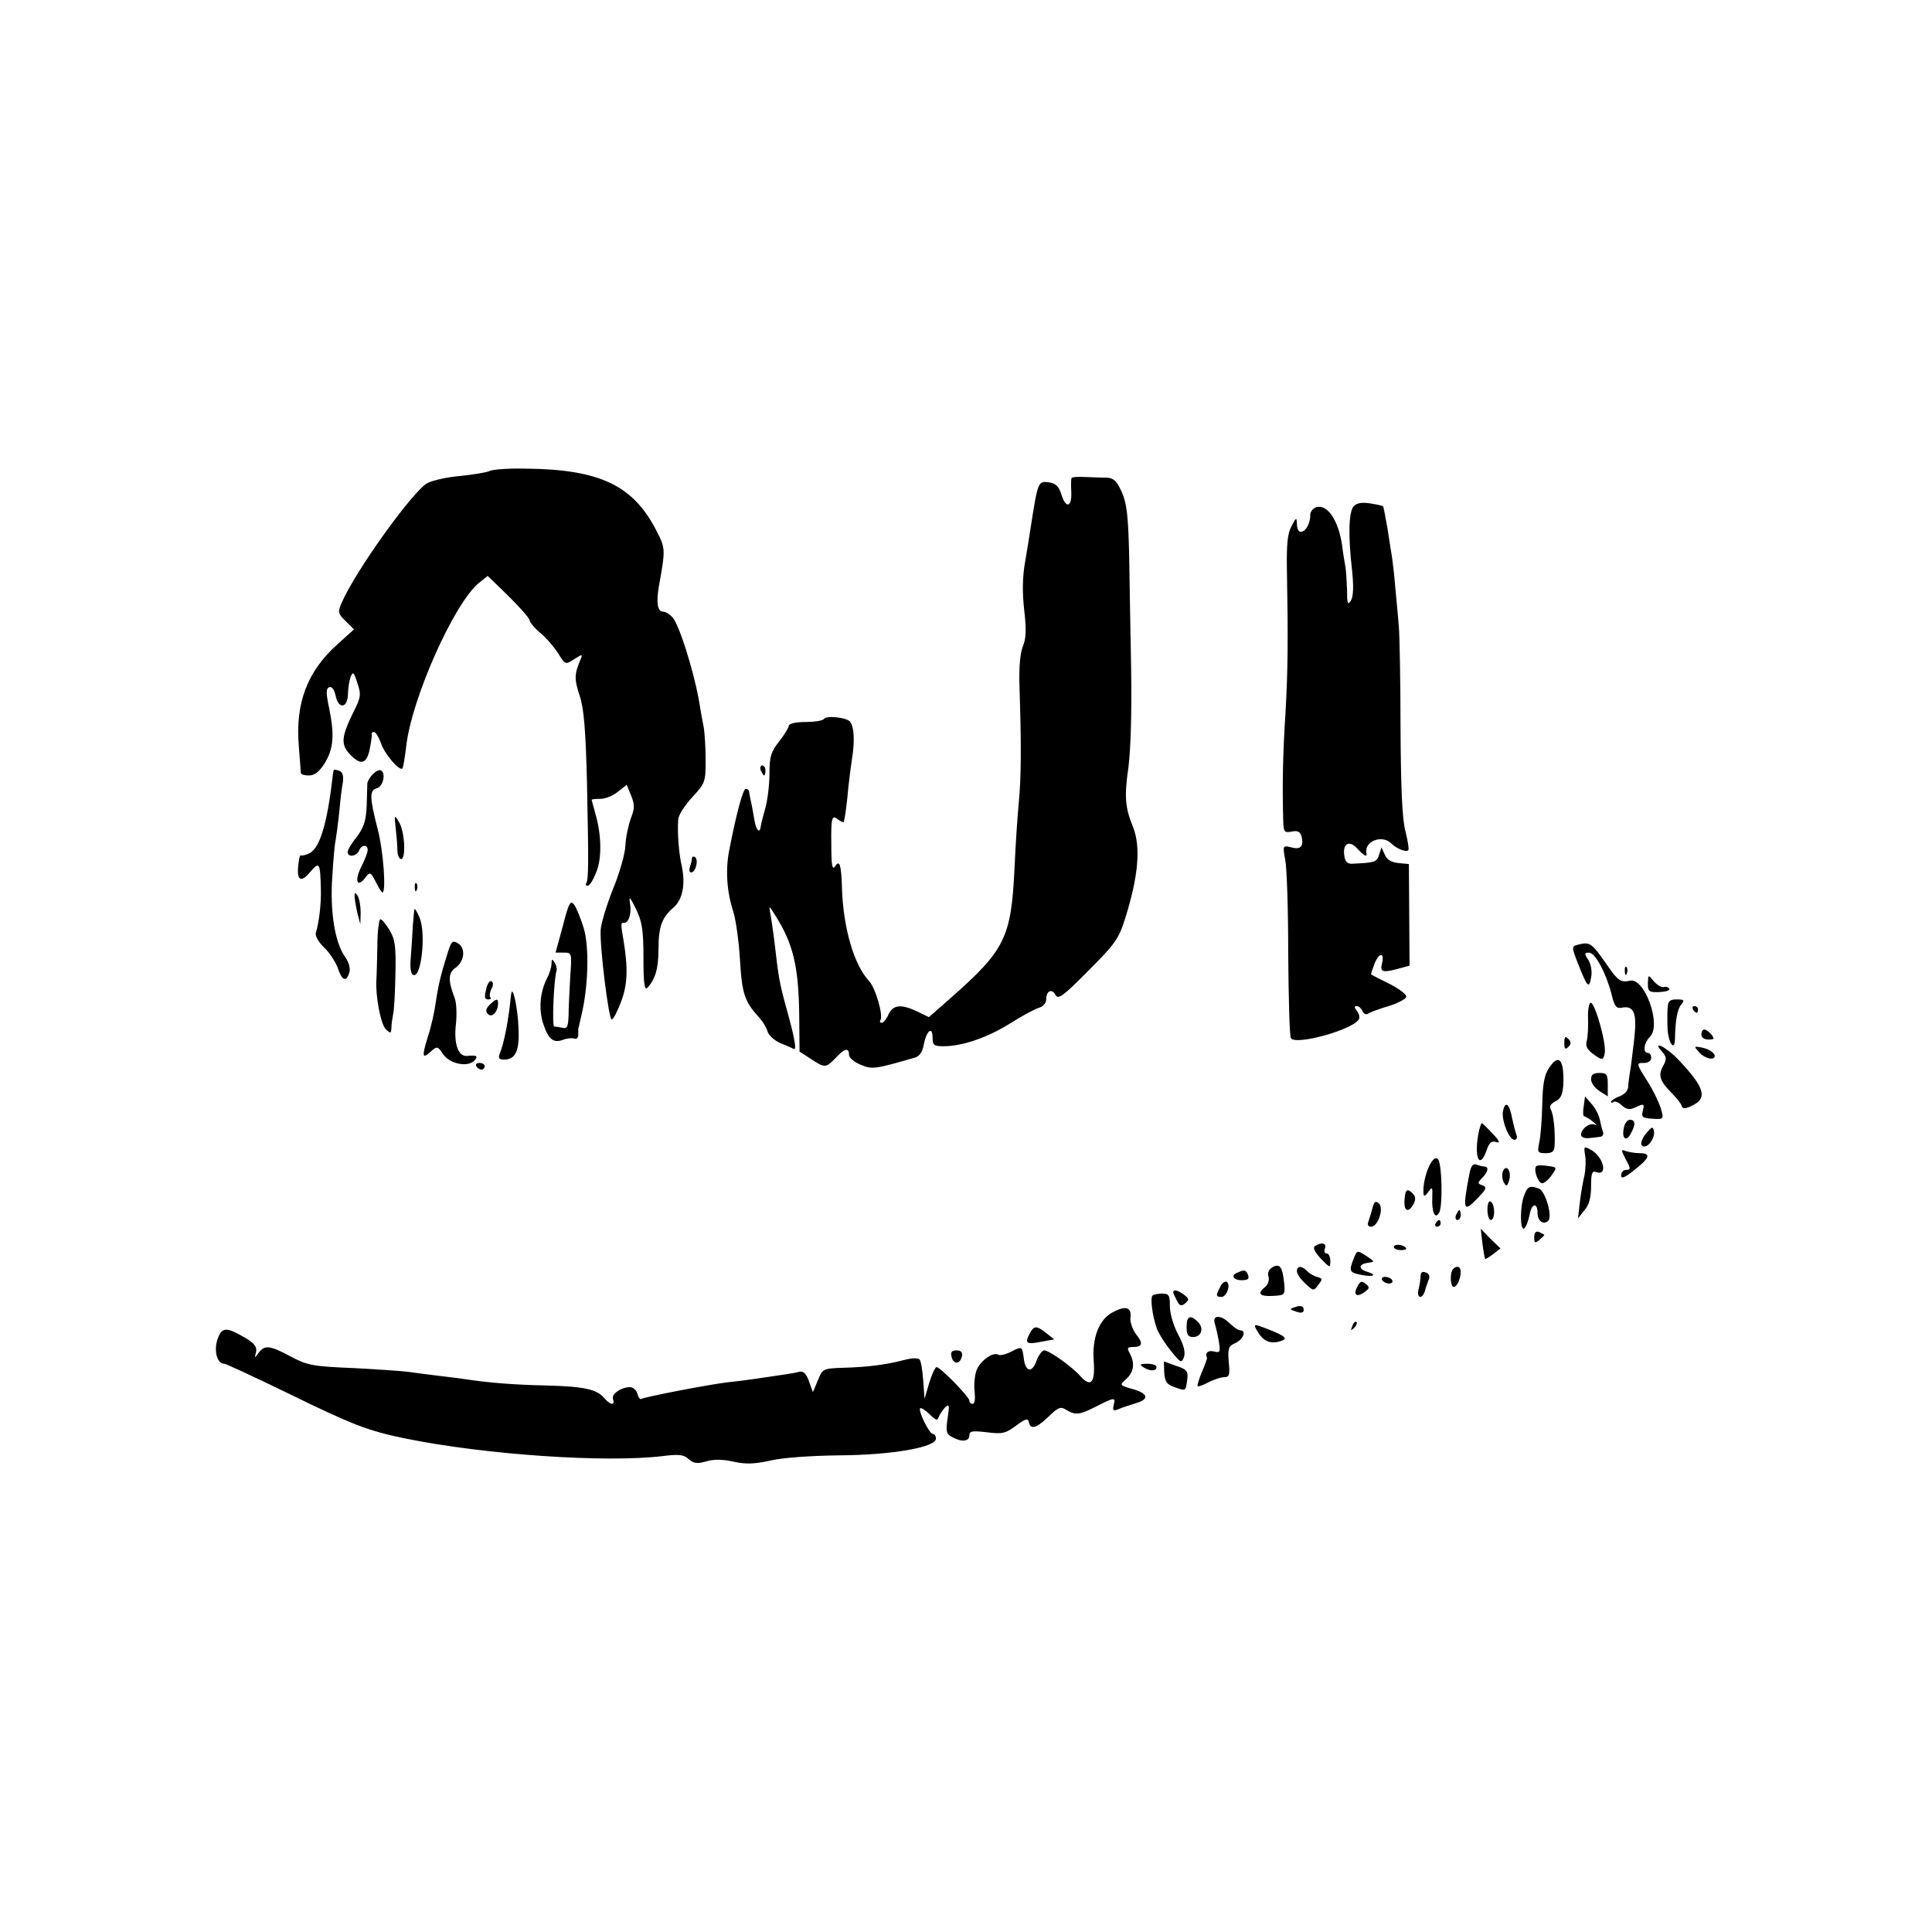 <?xml version="1.0" standalone="no"?>
<!DOCTYPE svg PUBLIC "-//W3C//DTD SVG 20010904//EN"
 "http://www.w3.org/TR/2001/REC-SVG-20010904/DTD/svg10.dtd">
<svg version="1.0" xmlns="http://www.w3.org/2000/svg"
 width="578pt" height="578pt" viewBox="0 0 578 578"
 preserveAspectRatio="xMidYMid meet">
<g transform="translate(0,578) scale(0.1,-0.1)"
fill="#000000" stroke="none">
<path d="M1465 4371 c-11 -5 -51 -11 -88 -15 -38 -3 -82 -13 -98 -21 -43 -23
-216 -263 -257 -359 -12 -27 -11 -32 12 -54 l25 -25 -50 -45 c-90 -81 -126
-176 -115 -305 3 -40 6 -75 6 -79 0 -5 11 -8 24 -8 17 0 31 11 47 36 27 44 30
85 14 164 -10 47 -10 60 0 64 8 3 15 -7 19 -25 8 -41 36 -39 37 4 0 17 4 41 8
52 7 17 10 14 20 -18 12 -35 11 -43 -13 -90 -36 -74 -37 -96 -6 -127 30 -30
47 -25 56 18 4 20 7 40 6 45 -1 4 2 7 7 7 5 0 14 -15 21 -34 10 -31 55 -84 64
-75 2 2 7 31 11 64 15 143 145 434 219 492 l25 20 62 -60 c33 -33 62 -65 63
-72 1 -7 16 -25 33 -39 18 -15 41 -42 53 -61 21 -34 22 -34 48 -17 25 16 26
16 18 -3 -18 -43 -18 -57 -2 -106 13 -38 18 -102 22 -257 5 -240 5 -293 -2
-304 -3 -4 -1 -8 4 -8 6 0 17 18 26 41 17 42 16 112 -4 179 -5 19 -10 36 -10
37 0 2 12 3 26 3 14 0 38 9 52 21 l27 21 13 -32 c11 -27 11 -39 -1 -69 -7 -20
-15 -56 -16 -81 -1 -25 -18 -84 -38 -132 -19 -48 -35 -102 -36 -120 -3 -51 24
-268 33 -268 5 0 17 24 28 53 20 52 21 102 7 186 -8 46 -8 51 1 50 14 -2 24
27 19 56 -4 26 -1 23 18 -15 18 -38 22 -62 22 -146 0 -73 3 -97 11 -90 24 25
34 58 34 116 0 67 10 95 45 125 27 23 36 69 25 122 -9 39 -14 100 -11 141 0
12 19 42 42 67 39 42 40 46 40 112 0 37 -3 79 -5 93 -3 14 -10 54 -16 90 -16
86 -58 221 -78 243 -8 9 -21 17 -28 17 -17 0 -21 26 -13 75 20 111 20 114 -6
165 -70 138 -170 186 -394 188 -47 1 -95 -2 -106 -7z"/>
<path d="M3206 4350 c-2 -3 -2 -22 -1 -42 2 -47 -17 -50 -30 -6 -8 24 -17 32
-37 35 -32 4 -33 3 -54 -132 -3 -22 -11 -69 -17 -105 -8 -45 -9 -89 -3 -144 7
-59 6 -86 -4 -110 -8 -20 -12 -64 -10 -121 6 -178 5 -271 -2 -345 -4 -41 -10
-131 -13 -200 -10 -205 -28 -242 -190 -385 l-66 -58 -35 17 c-49 23 -72 20
-86 -9 -6 -14 -15 -25 -20 -25 -5 0 -7 4 -4 8 9 15 -15 97 -34 117 -45 48 -77
158 -81 276 -2 71 -7 88 -20 68 -9 -14 -12 0 -12 66 -1 77 2 88 18 75 9 -7 17
-11 19 -9 2 2 7 35 11 72 3 37 10 90 14 117 9 55 6 99 -7 112 -12 12 -71 18
-77 7 -4 -5 -28 -9 -56 -9 -28 0 -49 -5 -49 -11 0 -5 -13 -27 -29 -47 -25 -32
-29 -46 -29 -97 0 -34 -6 -81 -13 -105 -7 -25 -13 -48 -13 -52 -3 -24 -14 -12
-19 19 -4 21 -8 47 -11 58 -2 11 -5 23 -5 28 -1 4 -5 7 -10 7 -8 0 -28 -73
-49 -182 -12 -59 -8 -125 12 -186 8 -26 17 -92 20 -147 6 -99 14 -122 58 -170
10 -11 21 -29 24 -40 3 -12 20 -27 37 -35 18 -7 36 -15 41 -18 10 -5 5 28 -23
128 -20 73 -22 88 -35 200 -4 30 -9 66 -12 80 -4 22 -3 21 15 -8 54 -85 70
-152 72 -298 l1 -110 34 -22 c42 -28 45 -27 74 3 27 29 40 32 40 9 0 -8 15
-21 34 -29 35 -15 42 -14 163 21 14 4 23 17 27 40 8 41 26 55 26 20 0 -23 4
-26 33 -26 56 0 131 26 197 67 36 23 75 44 88 48 12 3 22 14 22 25 0 26 17 34
28 13 8 -14 23 -3 98 73 81 81 91 95 111 159 39 125 46 211 23 270 -24 59 -27
91 -14 180 7 57 10 166 8 295 -2 113 -5 268 -6 345 -3 113 -7 149 -22 183 -15
33 -24 42 -45 43 -14 0 -43 1 -64 2 -22 1 -40 0 -41 -3z"/>
<path d="M4049 4264 c-14 -17 -16 -88 -4 -190 5 -48 4 -77 -3 -90 -10 -16 -12
-11 -12 31 -1 28 -3 59 -5 70 -2 11 -7 40 -10 65 -11 73 -43 121 -76 113 -10
-3 -19 -13 -19 -23 0 -47 -40 -73 -40 -27 -1 20 -2 20 -16 -7 -12 -21 -15 -54
-14 -125 4 -219 3 -303 -4 -431 -8 -123 -10 -218 -7 -324 1 -35 3 -38 25 -34
18 4 26 0 30 -15 7 -29 -3 -40 -31 -32 -25 6 -26 6 -18 -37 5 -24 9 -151 9
-283 1 -132 4 -245 8 -251 15 -22 184 25 203 56 4 6 1 17 -5 25 -9 11 -9 15
-1 15 6 0 14 -7 17 -15 4 -8 11 -12 18 -7 6 4 33 14 60 22 27 8 51 21 53 27 3
7 -20 24 -49 39 -29 14 -54 27 -56 29 -1 1 4 16 11 34 15 34 30 31 21 -4 -6
-24 5 -26 57 -11 l26 7 -1 152 -1 152 -31 3 c-21 2 -35 10 -41 25 l-10 22 -7
-22 c-7 -22 -12 -24 -81 -27 -14 -1 -21 7 -23 23 -6 37 14 49 38 23 21 -23 31
-28 28 -14 -7 35 46 56 74 29 16 -16 44 -27 51 -21 3 3 -1 28 -8 56 -10 35
-14 129 -15 312 0 143 -3 279 -5 301 -2 22 -6 72 -10 110 -3 39 -8 81 -10 95
-2 14 -9 54 -14 89 -6 35 -12 65 -13 66 -2 2 -19 6 -39 9 -26 4 -41 1 -50 -10z"/>
<path d="M2276 3475 c4 -8 8 -15 10 -15 2 0 4 7 4 15 0 8 -4 15 -10 15 -5 0
-7 -7 -4 -15z"/>
<path d="M999 3477 c-1 -1 -3 -11 -4 -22 -16 -138 -38 -211 -68 -227 -12 -6
-24 -9 -27 -7 -3 2 -6 -13 -8 -33 -4 -42 9 -49 35 -18 29 34 31 31 33 -52 1
-41 -5 -95 -15 -129 -3 -8 8 -28 25 -44 16 -15 34 -43 41 -62 12 -37 25 -42
34 -13 4 12 -1 31 -13 48 -30 42 -45 135 -38 237 3 50 7 99 10 110 2 11 7 49
11 85 3 36 8 77 11 91 2 18 -1 29 -11 33 -8 3 -16 4 -16 3z"/>
<path d="M1116 3464 c-9 -8 -16 -21 -17 -27 0 -7 -1 -37 -2 -68 -2 -44 -8 -63
-29 -92 -16 -19 -28 -40 -28 -46 0 -17 27 -13 34 4 7 18 26 20 26 2 0 -7 -9
-31 -20 -52 -21 -42 -10 -63 14 -29 13 16 15 15 30 -14 9 -18 18 -32 20 -32
12 0 3 124 -14 189 -25 97 -25 117 -2 123 18 5 27 44 12 53 -5 3 -16 -2 -24
-11z"/>
<path d="M1184 3300 c3 -25 5 -55 5 -67 1 -13 6 -23 11 -23 15 0 11 82 -6 110
-14 24 -15 24 -10 -20z"/>
<path d="M2070 3211 c0 -5 -3 -16 -6 -25 -3 -9 -2 -16 4 -16 13 0 23 38 11 46
-5 3 -9 1 -9 -5z"/>
<path d="M1241 3124 c0 -11 3 -14 6 -6 3 7 2 16 -1 19 -3 4 -6 -2 -5 -13z"/>
<path d="M1061 3095 c1 -11 5 -33 9 -50 l8 -30 1 35 c0 19 -4 42 -9 50 -8 12
-10 11 -9 -5z"/>
<path d="M1684 3010 l-22 -80 25 0 c24 0 24 -1 19 -72 -2 -40 -5 -92 -5 -115
-1 -34 -4 -41 -18 -38 -10 2 -21 4 -25 4 -7 1 -1 142 7 167 2 6 -1 17 -6 25
-7 11 -9 10 -9 -4 0 -10 -6 -30 -14 -45 -21 -41 -25 -95 -10 -137 15 -45 30
-56 58 -46 12 5 27 6 34 4 6 -3 12 2 12 11 0 9 0 17 0 19 1 1 5 20 10 42 20
85 23 199 7 256 -9 30 -22 62 -29 72 -11 15 -16 8 -34 -63z"/>
<path d="M1240 3060 c-1 -3 -3 -25 -5 -50 -1 -25 -4 -67 -6 -94 -3 -32 0 -51
8 -53 24 -8 38 127 18 172 -7 17 -14 28 -15 25z"/>
<path d="M1129 2950 c-1 -44 -2 -90 -3 -102 -3 -47 13 -132 28 -147 15 -14 16
-13 17 4 0 11 3 29 5 40 3 11 6 65 7 120 2 84 -1 105 -18 133 -10 17 -23 32
-27 32 -4 0 -9 -36 -9 -80z"/>
<path d="M1337 2922 c-18 -57 -26 -91 -34 -145 -3 -23 -13 -68 -23 -99 -19
-61 -17 -68 11 -42 16 14 19 14 34 -9 19 -29 72 -41 93 -21 14 14 9 18 -20 15
-27 -3 -41 36 -34 95 3 29 2 64 -4 79 -20 52 -19 74 2 89 28 20 32 59 8 74
-17 10 -20 6 -33 -36z"/>
<path d="M4718 2953 c-16 -4 -16 -8 3 -56 28 -71 33 -76 39 -42 4 18 0 39 -8
53 -13 19 -12 22 2 22 18 0 50 -59 67 -123 8 -36 15 -45 29 -42 39 8 48 -15
39 -95 -5 -41 -10 -86 -13 -100 -2 -14 -5 -33 -5 -43 -1 -10 -12 -22 -26 -27
-14 -5 -25 -13 -25 -16 0 -4 3 -4 7 -1 3 4 15 0 25 -10 15 -13 23 -14 43 -5
23 11 25 10 20 -11 -5 -19 -2 -22 29 -24 34 -2 34 -1 25 30 -5 17 -22 53 -39
80 -36 57 -36 57 -10 57 11 0 20 7 20 15 0 8 -4 15 -10 15 -16 0 -12 30 6 48
36 35 -16 179 -60 168 -26 -6 -36 0 -66 44 -50 72 -53 73 -92 63z"/>
<path d="M4861 2874 c0 -11 3 -14 6 -6 3 7 2 16 -1 19 -3 4 -6 -2 -5 -13z"/>
<path d="M4930 2838 c0 -25 3 -27 35 -26 19 1 32 5 29 10 -3 5 -11 7 -17 5 -6
-2 -19 6 -29 17 -17 21 -17 21 -18 -6z"/>
<path d="M1456 2827 c-8 -32 -7 -37 6 -37 6 0 8 3 5 6 -3 4 -2 15 3 25 6 10 6
20 1 23 -5 3 -11 -4 -15 -17z"/>
<path d="M1530 2810 c-1 -3 -3 -25 -6 -50 -7 -52 -18 -107 -29 -132 -5 -14 -2
-18 13 -18 35 0 47 27 43 98 -2 54 -16 121 -21 102z"/>
<path d="M1465 2774 c-12 -12 -13 -20 -5 -28 12 -12 30 7 30 32 0 16 -5 15
-25 -4z"/>
<path d="M4989 2763 c-1 -16 -1 -44 0 -63 3 -42 21 -66 22 -29 1 56 7 90 19
104 11 13 8 15 -14 15 -21 0 -26 -5 -27 -27z"/>
<path d="M4751 2733 c1 -27 -1 -57 -4 -68 -4 -14 1 -25 19 -38 27 -20 31 -20
35 3 5 29 -29 150 -42 150 -5 0 -9 -21 -8 -47z"/>
<path d="M5065 2760 c3 -5 8 -10 11 -10 2 0 4 5 4 10 0 6 -5 10 -11 10 -5 0
-7 -4 -4 -10z"/>
<path d="M5090 2685 c0 -9 9 -15 21 -15 18 0 19 2 9 15 -7 8 -16 15 -21 15 -5
0 -9 -7 -9 -15z"/>
<path d="M4680 2660 c0 -19 3 -21 12 -12 9 9 9 15 0 24 -9 9 -12 7 -12 -12z"/>
<path d="M4973 2633 c13 -15 14 -22 2 -43 -15 -28 -9 -45 29 -83 13 -13 25
-29 27 -35 3 -10 10 -10 31 0 48 23 38 55 -43 140 -37 38 -79 57 -46 21z"/>
<path d="M5083 2632 c17 -19 47 -26 47 -11 0 10 -21 23 -44 26 -18 3 -18 2 -3
-15z"/>
<path d="M4633 2583 c-13 -20 -18 -49 -19 -108 -1 -45 -5 -96 -9 -113 -6 -29
-5 -32 19 -32 20 0 26 5 27 23 2 44 -3 92 -11 107 -6 10 -1 17 13 25 17 8 22
21 24 50 3 77 -14 95 -44 48z"/>
<path d="M1425 2590 c3 -5 10 -10 16 -10 5 0 9 5 9 10 0 6 -7 10 -16 10 -8 0
-12 -4 -9 -10z"/>
<path d="M4760 2551 c0 -10 11 -26 25 -35 l25 -16 0 35 c0 31 -3 35 -25 35
-18 0 -25 -5 -25 -19z"/>
<path d="M4738 2470 c-3 -16 -2 -30 2 -30 3 0 15 -7 26 -16 10 -8 13 -13 6 -9
-15 8 -42 -12 -42 -30 0 -7 10 -11 23 -10 12 1 27 3 34 4 7 0 11 7 9 14 -3 6
-7 24 -10 38 -3 14 -14 35 -25 47 l-19 22 -4 -30z"/>
<path d="M4497 2458 c-7 -25 17 -88 34 -88 6 0 9 6 6 14 -3 8 -9 31 -13 50 -8
43 -20 54 -27 24z"/>
<path d="M4858 2405 c-7 -32 8 -42 21 -16 15 27 14 41 -3 41 -7 0 -16 -11 -18
-25z"/>
<path d="M4425 2398 c-17 -78 1 -122 23 -58 8 23 15 28 29 23 12 -4 9 4 -11
25 -17 18 -31 32 -33 32 -1 0 -5 -10 -8 -22z"/>
<path d="M4928 2393 c-19 -21 -24 -43 -9 -43 15 0 33 28 29 46 -3 14 -5 14
-20 -3z"/>
<path d="M4742 2325 c3 -14 2 -43 -2 -63 -5 -20 -11 -57 -14 -82 l-5 -45 19
24 c14 16 20 38 20 72 0 37 3 47 14 43 38 -15 24 46 -16 67 -19 10 -20 9 -16
-16z"/>
<path d="M4864 2311 c15 -27 15 -31 1 -31 -8 0 -15 -7 -15 -16 0 -12 10 -8 40
16 46 36 50 50 16 50 -13 0 -32 3 -41 6 -16 6 -16 5 -1 -25z"/>
<path d="M4277 2294 c-13 -26 -21 -63 -18 -88 1 -6 7 -2 14 8 12 17 13 15 12
-17 -2 -42 8 -66 20 -46 12 18 9 149 -3 161 -7 7 -15 1 -25 -18z"/>
<path d="M4395 2263 c-20 -106 -17 -113 29 -64 23 24 25 29 11 35 -15 5 -15 7
-1 22 18 17 21 34 7 34 -5 0 -16 3 -24 6 -11 4 -17 -5 -22 -33z"/>
<path d="M4595 2290 c-7 -12 7 -50 19 -50 6 0 19 11 28 24 17 24 17 24 -13 28
-16 3 -32 2 -34 -2z"/>
<path d="M4496 2275 c-3 -9 -2 -24 3 -32 7 -14 10 -13 16 6 8 27 -9 51 -19 26z"/>
<path d="M4560 2204 c-13 -33 -13 -107 0 -99 5 3 12 21 16 40 6 36 24 39 24 5
0 -23 18 -36 32 -22 13 13 -8 88 -28 96 -27 10 -34 7 -44 -20z"/>
<path d="M4202 2190 c-3 -34 12 -40 27 -12 7 13 6 23 -1 30 -18 18 -24 15 -26
-18z"/>
<path d="M4106 2166 c-3 -13 -9 -31 -12 -40 -4 -10 -1 -16 8 -16 21 0 39 56
23 70 -10 8 -14 5 -19 -14z"/>
<path d="M4450 2161 c0 -17 5 -31 10 -31 6 0 10 11 10 24 0 14 -4 28 -10 31
-6 4 -10 -7 -10 -24z"/>
<path d="M4356 2145 c-3 -8 -1 -15 4 -15 6 0 10 7 10 15 0 8 -2 15 -4 15 -2 0
-6 -7 -10 -15z"/>
<path d="M4295 2120 c-3 -5 -1 -10 4 -10 6 0 11 5 11 10 0 6 -2 10 -4 10 -3 0
-8 -4 -11 -10z"/>
<path d="M4435 2060 c3 -24 7 -45 8 -46 1 -2 12 5 24 14 l22 17 -30 29 -29 30
5 -44z"/>
<path d="M4590 2078 c0 -17 2 -18 15 -8 8 7 15 14 15 15 0 2 -7 5 -15 9 -10 4
-15 -1 -15 -16z"/>
<path d="M3934 2052 c-7 -4 -1 -17 17 -37 28 -29 29 -29 29 -7 0 12 -5 22 -11
22 -6 0 -9 7 -5 15 6 16 -11 20 -30 7z"/>
<path d="M4170 2049 c0 -5 10 -9 22 -9 12 0 18 3 14 7 -10 11 -36 12 -36 2z"/>
<path d="M4050 2015 c-15 -38 -13 -42 22 -49 36 -7 50 -1 19 9 -28 8 -27 23 1
27 22 3 22 3 -5 21 -27 17 -27 17 -37 -8z"/>
<path d="M3807 1989 c-11 -7 -16 -17 -12 -28 3 -10 -1 -24 -10 -31 -25 -20
-17 -29 23 -27 36 2 37 3 34 37 -5 50 -13 61 -35 49z"/>
<path d="M3880 1977 c0 -8 11 -24 25 -37 25 -23 25 -23 39 -4 13 17 13 19 -1
23 -9 2 -23 9 -31 17 -17 18 -32 18 -32 1z"/>
<path d="M4347 1983 c-10 -10 -8 -53 2 -53 10 0 21 24 21 46 0 15 -12 19 -23
7z"/>
<path d="M3703 1973 c-22 -8 -14 -23 12 -23 18 0 23 4 19 15 -6 16 -11 17 -31
8z"/>
<path d="M4250 1962 c0 -9 -3 -27 -6 -39 -7 -27 11 -32 19 -5 2 9 8 24 11 33
5 10 1 19 -8 22 -11 4 -16 1 -16 -11z"/>
<path d="M4135 1950 c3 -5 13 -10 21 -10 8 0 12 5 9 10 -3 6 -13 10 -21 10 -8
0 -12 -4 -9 -10z"/>
<path d="M3651 1931 c-14 -26 -14 -31 3 -31 16 0 29 37 16 45 -5 3 -14 -3 -19
-14z"/>
<path d="M4061 1931 c-14 -25 -2 -34 22 -16 15 11 15 14 3 24 -12 10 -17 8
-25 -8z"/>
<path d="M3510 1914 c0 -3 5 -14 11 -25 8 -16 13 -18 25 -8 12 10 12 13 -3 25
-19 14 -33 18 -33 8z"/>
<path d="M3448 1904 c-7 -6 -1 -58 12 -96 5 -15 24 -46 42 -68 30 -38 33 -39
40 -20 5 14 0 35 -17 67 -14 26 -25 63 -25 84 0 34 -3 39 -23 39 -13 0 -26 -3
-29 -6z"/>
<path d="M3876 1870 c-19 -6 -19 -7 -1 -13 20 -8 29 -4 24 11 -2 5 -13 6 -23
2z"/>
<path d="M3329 1854 c-41 -21 -62 -76 -57 -145 5 -65 -8 -81 -39 -47 -25 29
-94 78 -109 78 -6 0 -17 -14 -23 -31 -13 -37 -33 -34 -38 6 -5 38 -5 38 -38
21 -16 -8 -33 -12 -38 -9 -16 10 -56 -19 -66 -48 -5 -15 -8 -44 -5 -64 2 -20
0 -35 -6 -35 -5 0 -10 4 -10 10 0 11 -87 100 -98 100 -4 0 -14 -21 -22 -47
l-14 -48 -4 55 c-2 30 -7 59 -11 63 -5 5 -26 4 -47 -2 -54 -14 -109 -21 -181
-23 -61 -2 -62 -3 -76 -37 l-15 -36 -12 33 c-8 23 -17 31 -29 28 -14 -4 -42
-8 -131 -21 -14 -2 -50 -7 -80 -10 -60 -7 -250 -44 -261 -50 -4 -3 -9 4 -12
15 -3 11 -13 20 -22 20 -27 0 -57 -21 -51 -36 7 -19 -8 -18 -25 2 -23 28 -61
36 -174 39 -96 2 -174 8 -251 20 -12 2 -48 6 -80 10 -33 4 -70 9 -84 11 -14 2
-86 7 -160 11 -123 5 -140 8 -189 34 -63 34 -79 36 -97 12 -12 -17 -13 -17 -8
2 3 15 -4 25 -28 40 -61 36 -74 36 -87 -1 -12 -34 -2 -74 20 -74 5 0 91 -40
192 -89 192 -94 239 -112 352 -135 236 -48 598 -73 769 -52 47 6 62 4 76 -9
15 -13 25 -15 53 -7 23 7 51 6 82 -1 36 -8 61 -7 108 3 36 9 123 15 207 16
159 1 290 24 290 50 0 8 -4 14 -9 14 -11 0 -45 70 -38 77 3 2 16 -6 28 -18 18
-18 24 -20 27 -9 3 8 12 21 19 29 13 12 14 8 8 -32 -6 -39 -4 -47 13 -56 29
-16 52 -14 52 5 0 13 9 14 53 9 46 -6 56 -3 87 20 28 21 36 23 38 10 5 -23 23
-18 59 17 29 28 36 31 53 20 27 -16 39 -15 83 7 61 31 65 32 59 9 -4 -18 -2
-20 14 -14 10 5 34 12 52 18 42 12 37 30 -12 43 -37 11 -37 11 -17 29 23 21
27 47 11 77 -9 16 -7 19 8 19 30 0 33 11 11 38 -11 15 -19 37 -17 51 4 30 -15
36 -53 15z"/>
<path d="M3550 1810 c0 -23 5 -30 19 -30 25 0 34 26 15 45 -23 23 -34 18 -34
-15z"/>
<path d="M3635 1818 c4 -13 9 -37 12 -55 4 -28 3 -31 -16 -26 -17 4 -27 -5
-20 -19 1 -2 -6 -21 -15 -42 -9 -22 -15 -41 -13 -43 2 -2 17 3 33 12 16 8 37
15 47 15 15 0 17 7 13 46 -3 40 -1 47 20 56 24 11 34 38 14 38 -5 0 -19 9 -30
20 -28 28 -55 27 -45 -2z"/>
<path d="M4046 1813 c-6 -14 -5 -15 5 -6 7 7 10 15 7 18 -3 3 -9 -2 -12 -12z"/>
<path d="M3759 1802 c17 -32 38 -43 66 -36 31 8 25 15 -33 38 -41 16 -42 15
-33 -2z"/>
<path d="M3080 1789 c-15 -28 -9 -32 36 -23 l38 7 -23 18 c-30 24 -38 24 -51
-2z"/>
<path d="M2847 1720 c6 -24 26 -21 31 3 2 11 -3 17 -16 17 -15 0 -19 -5 -15
-20z"/>
<path d="M3483 1674 c2 -27 7 -36 31 -44 34 -12 33 -13 38 23 3 25 -1 30 -34
41 l-36 13 1 -33z"/>
<path d="M3420 1690 c20 -13 40 -13 40 0 0 6 -12 10 -27 10 -22 0 -25 -2 -13
-10z"/>
</g>
</svg>
